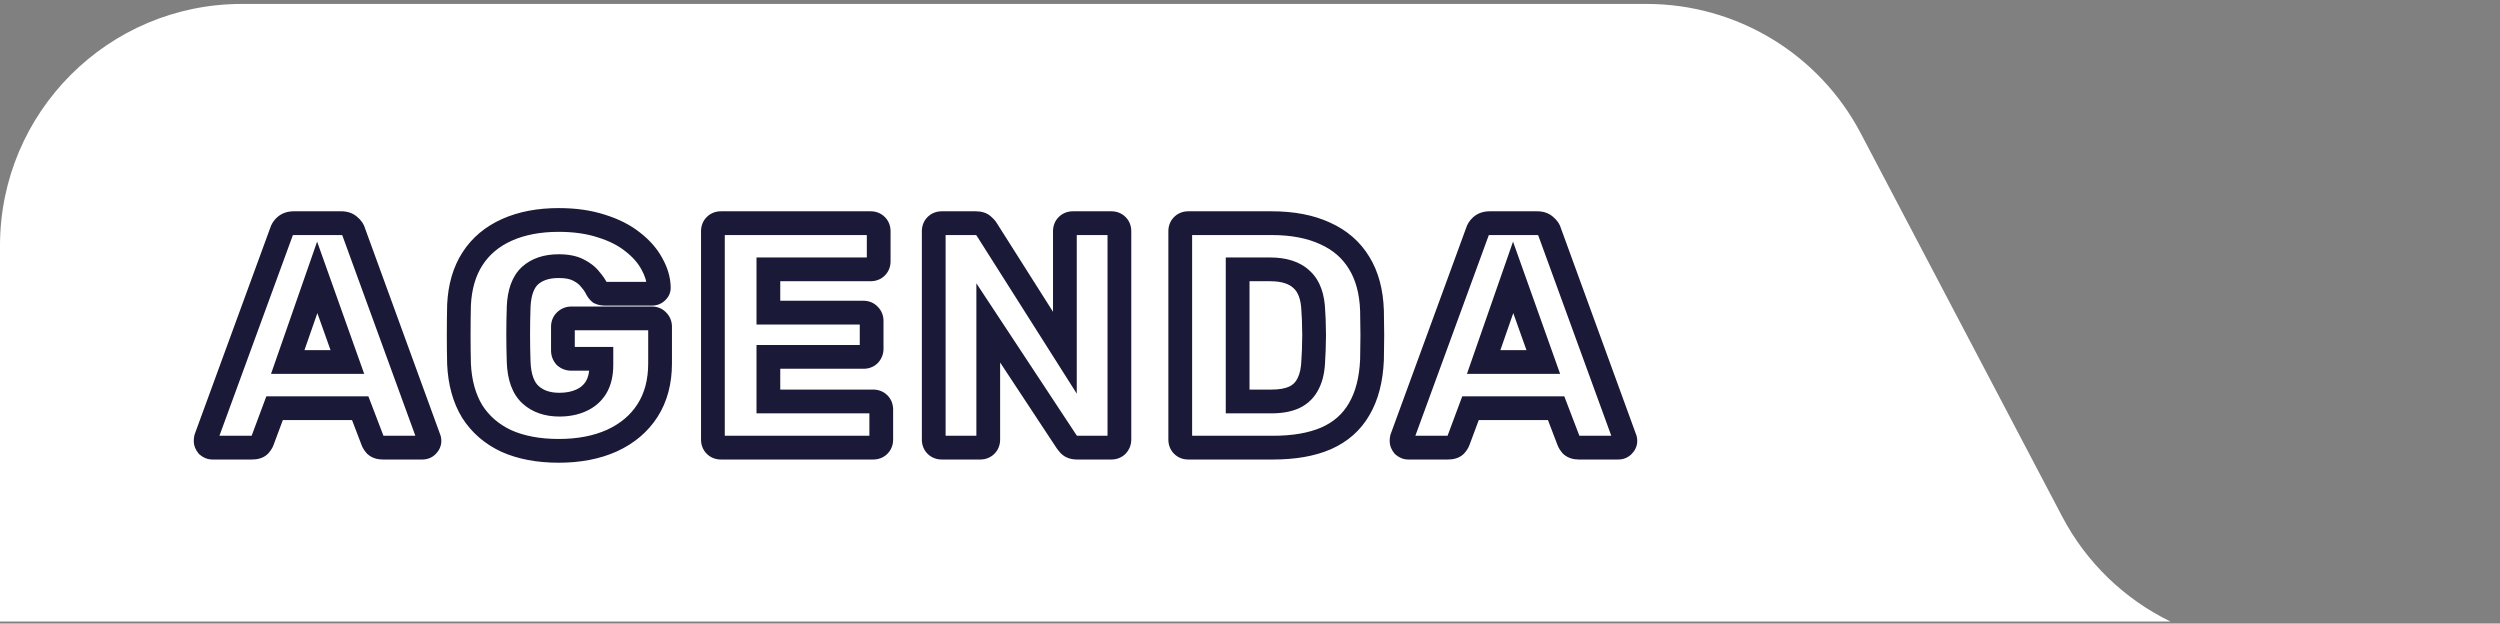 <svg xmlns="http://www.w3.org/2000/svg" width="421" height="105" viewBox="0 0 421 105" fill="none"><rect x="0" y="0" width="421" height="105" fill="#808080" stroke="none"/><g clip-path="url(#clip0_598_66)"><path d="M365.5 104.663C357.815 100.915 351.379 94.797 347.293 87.024L313.345 22.436C306.308 9.044 292.423 0.663 277.303 0.663H40.722C18.234 0.663 0 18.897 0 41.385V104.663H365.5Z" fill="white"></path></g><mask id="path-2-outside-1_598_66" maskUnits="userSpaceOnUse" x="32.144" y="34.382" width="244" height="44" fill="black"><rect fill="white" x="32.144" y="34.382" width="244" height="44"></rect><path d="M35.764 75.382C35.476 75.382 35.206 75.274 34.954 75.058C34.738 74.806 34.63 74.536 34.63 74.248C34.63 74.068 34.648 73.906 34.684 73.762L47.374 39.094C47.482 38.698 47.698 38.356 48.022 38.068C48.382 37.744 48.868 37.582 49.48 37.582H57.472C58.084 37.582 58.552 37.744 58.876 38.068C59.236 38.356 59.47 38.698 59.578 39.094L72.214 73.762C72.286 73.906 72.322 74.068 72.322 74.248C72.322 74.536 72.196 74.806 71.944 75.058C71.728 75.274 71.458 75.382 71.134 75.382H64.492C63.952 75.382 63.538 75.256 63.25 75.004C62.998 74.716 62.836 74.464 62.764 74.248L60.658 68.74H46.24L44.188 74.248C44.116 74.464 43.954 74.716 43.702 75.004C43.45 75.256 43.018 75.382 42.406 75.382H35.764ZM48.454 60.964H58.498L53.422 46.708L48.454 60.964ZM94.093 75.922C90.673 75.922 87.721 75.364 85.237 74.248C82.789 73.096 80.881 71.44 79.513 69.28C78.181 67.084 77.443 64.42 77.299 61.288C77.263 59.74 77.245 58.102 77.245 56.374C77.245 54.61 77.263 52.936 77.299 51.352C77.443 48.292 78.199 45.7 79.567 43.576C80.935 41.452 82.861 39.832 85.345 38.716C87.829 37.6 90.745 37.042 94.093 37.042C96.793 37.042 99.187 37.384 101.275 38.068C103.363 38.716 105.109 39.598 106.513 40.714C107.953 41.83 109.033 43.054 109.753 44.386C110.509 45.718 110.905 47.032 110.941 48.328C110.977 48.652 110.869 48.922 110.617 49.138C110.401 49.354 110.131 49.462 109.807 49.462H101.923C101.527 49.462 101.221 49.408 101.005 49.3C100.825 49.156 100.663 48.958 100.519 48.706C100.267 48.166 99.889 47.608 99.385 47.032C98.917 46.42 98.251 45.898 97.387 45.466C96.559 45.034 95.461 44.818 94.093 44.818C92.041 44.818 90.421 45.358 89.233 46.438C88.081 47.518 87.451 49.246 87.343 51.622C87.235 54.718 87.235 57.85 87.343 61.018C87.451 63.538 88.117 65.356 89.341 66.472C90.565 67.588 92.185 68.146 94.201 68.146C95.569 68.146 96.775 67.912 97.819 67.444C98.899 66.976 99.745 66.256 100.357 65.284C100.969 64.276 101.275 62.998 101.275 61.45V60.424H96.199C95.803 60.424 95.461 60.298 95.173 60.046C94.921 59.758 94.795 59.416 94.795 59.02V55.024C94.795 54.628 94.921 54.304 95.173 54.052C95.461 53.764 95.803 53.62 96.199 53.62H109.807C110.203 53.62 110.527 53.764 110.779 54.052C111.031 54.304 111.157 54.628 111.157 55.024V61.18C111.157 64.276 110.455 66.922 109.051 69.118C107.647 71.314 105.649 73.006 103.057 74.194C100.501 75.346 97.513 75.922 94.093 75.922ZM121.403 75.382C121.007 75.382 120.683 75.256 120.431 75.004C120.179 74.752 120.053 74.428 120.053 74.032V38.932C120.053 38.536 120.179 38.212 120.431 37.96C120.683 37.708 121.007 37.582 121.403 37.582H146.621C147.017 37.582 147.341 37.708 147.593 37.96C147.845 38.212 147.971 38.536 147.971 38.932V44.008C147.971 44.404 147.845 44.728 147.593 44.98C147.341 45.232 147.017 45.358 146.621 45.358H129.395V52.648H145.433C145.829 52.648 146.153 52.792 146.405 53.08C146.657 53.332 146.783 53.656 146.783 54.052V58.75C146.783 59.11 146.657 59.434 146.405 59.722C146.153 59.974 145.829 60.1 145.433 60.1H129.395V67.606H147.053C147.449 67.606 147.773 67.732 148.025 67.984C148.277 68.236 148.403 68.56 148.403 68.956V74.032C148.403 74.428 148.277 74.752 148.025 75.004C147.773 75.256 147.449 75.382 147.053 75.382H121.403ZM158.591 75.382C158.195 75.382 157.871 75.256 157.619 75.004C157.367 74.752 157.241 74.428 157.241 74.032V38.932C157.241 38.536 157.367 38.212 157.619 37.96C157.871 37.708 158.195 37.582 158.591 37.582H164.315C164.927 37.582 165.359 37.726 165.611 38.014C165.899 38.266 166.079 38.464 166.151 38.608L179.327 59.398V38.932C179.327 38.536 179.453 38.212 179.705 37.96C179.957 37.708 180.281 37.582 180.677 37.582H187.157C187.553 37.582 187.877 37.708 188.129 37.96C188.381 38.212 188.507 38.536 188.507 38.932V74.032C188.507 74.392 188.381 74.716 188.129 75.004C187.877 75.256 187.553 75.382 187.157 75.382H181.379C180.803 75.382 180.371 75.238 180.083 74.95C179.831 74.662 179.669 74.464 179.597 74.356L166.421 54.376V74.032C166.421 74.428 166.295 74.752 166.043 75.004C165.791 75.256 165.467 75.382 165.071 75.382H158.591ZM200.103 75.382C199.707 75.382 199.383 75.256 199.131 75.004C198.879 74.752 198.753 74.428 198.753 74.032V38.932C198.753 38.536 198.879 38.212 199.131 37.96C199.383 37.708 199.707 37.582 200.103 37.582H214.143C217.671 37.582 220.677 38.158 223.161 39.31C225.645 40.426 227.553 42.082 228.885 44.278C230.217 46.438 230.937 49.12 231.045 52.324C231.081 53.908 231.099 55.294 231.099 56.482C231.099 57.67 231.081 59.038 231.045 60.586C230.901 63.934 230.181 66.706 228.885 68.902C227.625 71.098 225.771 72.736 223.323 73.816C220.911 74.86 217.941 75.382 214.413 75.382H200.103ZM208.419 67.606H214.143C215.691 67.606 216.969 67.372 217.977 66.904C219.021 66.4 219.795 65.626 220.299 64.582C220.839 63.538 221.127 62.17 221.163 60.478C221.235 59.434 221.271 58.498 221.271 57.67C221.307 56.842 221.307 56.014 221.271 55.186C221.271 54.358 221.235 53.44 221.163 52.432C221.091 49.984 220.443 48.202 219.219 47.086C218.031 45.934 216.249 45.358 213.873 45.358H208.419V67.606ZM237.157 75.382C236.869 75.382 236.599 75.274 236.347 75.058C236.131 74.806 236.023 74.536 236.023 74.248C236.023 74.068 236.041 73.906 236.077 73.762L248.767 39.094C248.875 38.698 249.091 38.356 249.415 38.068C249.775 37.744 250.261 37.582 250.873 37.582H258.865C259.477 37.582 259.945 37.744 260.269 38.068C260.629 38.356 260.863 38.698 260.971 39.094L273.607 73.762C273.679 73.906 273.715 74.068 273.715 74.248C273.715 74.536 273.589 74.806 273.337 75.058C273.121 75.274 272.851 75.382 272.527 75.382H265.885C265.345 75.382 264.931 75.256 264.643 75.004C264.391 74.716 264.229 74.464 264.157 74.248L262.051 68.74H247.633L245.581 74.248C245.509 74.464 245.347 74.716 245.095 75.004C244.843 75.256 244.411 75.382 243.799 75.382H237.157ZM249.847 60.964H259.891L254.815 46.708L249.847 60.964Z"></path></mask><path d="M34.954 75.058L33.436 76.36L33.536 76.477L33.653 76.577L34.954 75.058ZM34.684 73.762L32.806 73.075L32.77 73.174L32.744 73.277L34.684 73.762ZM47.374 39.094L49.252 39.782L49.281 39.702L49.304 39.62L47.374 39.094ZM48.022 38.068L49.351 39.563L49.36 39.555L48.022 38.068ZM58.876 38.068L57.462 39.482L57.54 39.561L57.627 39.63L58.876 38.068ZM59.578 39.094L57.649 39.62L57.671 39.701L57.699 39.779L59.578 39.094ZM72.214 73.762L70.335 74.447L70.374 74.554L70.425 74.656L72.214 73.762ZM71.944 75.058L73.358 76.472L73.358 76.472L71.944 75.058ZM63.25 75.004L61.745 76.321L61.833 76.421L61.933 76.509L63.25 75.004ZM62.764 74.248L64.662 73.616L64.648 73.574L64.632 73.534L62.764 74.248ZM60.658 68.74L62.526 68.026L62.035 66.74H60.658V68.74ZM46.24 68.74V66.74H44.851L44.366 68.042L46.24 68.74ZM44.188 74.248L42.314 73.55L42.302 73.582L42.291 73.616L44.188 74.248ZM43.702 75.004L45.116 76.418L45.163 76.371L45.207 76.321L43.702 75.004ZM48.454 60.964L46.566 60.306L45.639 62.964H48.454V60.964ZM58.498 60.964V62.964H61.333L60.382 60.293L58.498 60.964ZM53.422 46.708L55.306 46.037L53.402 40.689L51.534 46.05L53.422 46.708ZM35.764 75.382V73.382C35.877 73.382 35.99 73.405 36.088 73.444C36.184 73.482 36.239 73.525 36.256 73.54L34.954 75.058L33.653 76.577C34.209 77.053 34.927 77.382 35.764 77.382V75.382ZM34.954 75.058L36.473 73.757C36.487 73.774 36.53 73.829 36.568 73.924C36.608 74.023 36.63 74.135 36.63 74.248H34.63H32.63C32.63 75.085 32.959 75.804 33.436 76.36L34.954 75.058ZM34.63 74.248H36.63C36.63 74.224 36.631 74.213 36.631 74.212C36.632 74.212 36.63 74.224 36.624 74.247L34.684 73.762L32.744 73.277C32.661 73.609 32.63 73.938 32.63 74.248H34.63ZM34.684 73.762L36.562 74.45L49.252 39.782L47.374 39.094L45.496 38.407L32.806 73.075L34.684 73.762ZM47.374 39.094L49.304 39.62C49.305 39.614 49.306 39.612 49.307 39.611C49.307 39.611 49.307 39.61 49.308 39.609C49.309 39.607 49.319 39.591 49.351 39.563L48.022 38.068L46.693 36.573C46.097 37.104 45.661 37.776 45.445 38.568L47.374 39.094ZM48.022 38.068L49.36 39.555C49.344 39.569 49.328 39.581 49.312 39.59C49.297 39.599 49.288 39.601 49.289 39.601C49.293 39.6 49.349 39.582 49.48 39.582V37.582V35.582C48.509 35.582 47.501 35.847 46.684 36.581L48.022 38.068ZM49.48 37.582V39.582H57.472V37.582V35.582H49.48V37.582ZM57.472 37.582V39.582C57.606 39.582 57.647 39.6 57.628 39.593C57.617 39.59 57.593 39.58 57.56 39.56C57.527 39.54 57.493 39.514 57.462 39.482L58.876 38.068L60.29 36.654C59.479 35.842 58.431 35.582 57.472 35.582V37.582ZM58.876 38.068L57.627 39.63C57.648 39.647 57.661 39.66 57.667 39.666C57.673 39.673 57.674 39.674 57.671 39.67C57.668 39.666 57.664 39.658 57.659 39.648C57.654 39.638 57.651 39.628 57.649 39.62L59.578 39.094L61.508 38.568C61.275 37.714 60.774 37.025 60.126 36.506L58.876 38.068ZM59.578 39.094L57.699 39.779L70.335 74.447L72.214 73.762L74.093 73.077L61.457 38.409L59.578 39.094ZM72.214 73.762L70.425 74.656C70.343 74.492 70.322 74.341 70.322 74.248H72.322H74.322C74.322 73.795 74.23 73.321 74.003 72.868L72.214 73.762ZM72.322 74.248H70.322C70.322 74.09 70.359 73.941 70.415 73.821C70.468 73.708 70.523 73.651 70.53 73.644L71.944 75.058L73.358 76.472C73.891 75.94 74.322 75.186 74.322 74.248H72.322ZM71.944 75.058L70.53 73.644C70.604 73.57 70.708 73.496 70.837 73.444C70.964 73.393 71.071 73.382 71.134 73.382V75.382V77.382C71.953 77.382 72.743 77.088 73.358 76.472L71.944 75.058ZM71.134 75.382V73.382H64.492V75.382V77.382H71.134V75.382ZM64.492 75.382V73.382C64.373 73.382 64.337 73.368 64.359 73.374C64.371 73.378 64.4 73.388 64.438 73.409C64.477 73.43 64.522 73.459 64.567 73.499L63.25 75.004L61.933 76.509C62.711 77.19 63.665 77.382 64.492 77.382V75.382ZM63.25 75.004L64.755 73.687C64.677 73.598 64.638 73.542 64.622 73.518C64.615 73.507 64.617 73.508 64.624 73.522C64.631 73.536 64.646 73.568 64.662 73.616L62.764 74.248L60.867 74.88C61.061 75.463 61.421 75.951 61.745 76.321L63.25 75.004ZM62.764 74.248L64.632 73.534L62.526 68.026L60.658 68.74L58.79 69.454L60.896 74.962L62.764 74.248ZM60.658 68.74V66.74H46.24V68.74V70.74H60.658V68.74ZM46.24 68.74L44.366 68.042L42.314 73.55L44.188 74.248L46.062 74.946L48.114 69.438L46.24 68.74ZM44.188 74.248L42.291 73.616C42.307 73.568 42.322 73.536 42.328 73.522C42.336 73.508 42.337 73.507 42.33 73.518C42.315 73.542 42.275 73.598 42.197 73.687L43.702 75.004L45.207 76.321C45.531 75.951 45.891 75.463 46.086 74.88L44.188 74.248ZM43.702 75.004L42.288 73.59C42.454 73.424 42.606 73.374 42.629 73.368C42.642 73.364 42.632 73.368 42.592 73.373C42.552 73.378 42.492 73.382 42.406 73.382V75.382V77.382C43.194 77.382 44.297 77.238 45.116 76.418L43.702 75.004ZM42.406 75.382V73.382H35.764V75.382V77.382H42.406V75.382ZM48.454 60.964V62.964H58.498V60.964V58.964H48.454V60.964ZM58.498 60.964L60.382 60.293L55.306 46.037L53.422 46.708L51.538 47.379L56.614 61.635L58.498 60.964ZM53.422 46.708L51.534 46.05L46.566 60.306L48.454 60.964L50.343 61.622L55.311 47.366L53.422 46.708ZM85.237 74.248L84.386 76.058L84.402 76.065L84.418 76.072L85.237 74.248ZM79.513 69.28L77.803 70.317L77.814 70.334L77.824 70.35L79.513 69.28ZM77.299 61.288L75.3 61.335L75.3 61.357L75.302 61.38L77.299 61.288ZM77.299 51.352L75.302 51.258L75.3 51.282L75.3 51.307L77.299 51.352ZM79.567 43.576L77.886 42.493L79.567 43.576ZM85.345 38.716L86.165 40.54L85.345 38.716ZM101.275 38.068L100.653 39.969L100.668 39.974L100.683 39.978L101.275 38.068ZM106.513 40.714L105.269 42.28L105.279 42.287L105.288 42.295L106.513 40.714ZM109.753 44.386L107.994 45.337L108.004 45.355L108.014 45.373L109.753 44.386ZM110.941 48.328L108.942 48.384L108.945 48.467L108.954 48.549L110.941 48.328ZM110.617 49.138L109.316 47.62L109.258 47.67L109.203 47.724L110.617 49.138ZM101.005 49.3L99.756 50.862L99.921 50.994L100.111 51.089L101.005 49.3ZM100.519 48.706L98.707 49.552L98.742 49.627L98.783 49.698L100.519 48.706ZM99.385 47.032L97.797 48.247L97.837 48.299L97.88 48.349L99.385 47.032ZM97.387 45.466L96.462 47.239L96.478 47.247L96.493 47.255L97.387 45.466ZM89.233 46.438L87.888 44.958L87.877 44.968L87.866 44.979L89.233 46.438ZM87.343 51.622L85.346 51.531L85.345 51.542L85.345 51.552L87.343 51.622ZM87.343 61.018L85.345 61.086L85.345 61.095L85.345 61.104L87.343 61.018ZM89.341 66.472L90.689 64.994L89.341 66.472ZM97.82 67.444L97.024 65.609L97.013 65.614L97.001 65.619L97.82 67.444ZM100.357 65.284L102.05 66.35L102.059 66.336L102.067 66.322L100.357 65.284ZM101.275 60.424H103.275V58.424H101.275V60.424ZM95.173 60.046L93.668 61.363L93.756 61.463L93.856 61.551L95.173 60.046ZM110.779 54.052L109.274 55.369L109.318 55.419L109.365 55.466L110.779 54.052ZM109.051 69.118L110.736 70.195L109.051 69.118ZM103.057 74.194L103.879 76.017L103.891 76.012L103.057 74.194ZM94.093 75.922V73.922C90.886 73.922 88.226 73.398 86.057 72.424L85.237 74.248L84.418 76.072C87.217 77.33 90.461 77.922 94.093 77.922V75.922ZM85.237 74.248L86.089 72.438C83.964 71.438 82.356 70.03 81.203 68.21L79.513 69.28L77.824 70.35C79.407 72.85 81.615 74.754 84.386 76.058L85.237 74.248ZM79.513 69.28L81.224 68.243C80.099 66.39 79.429 64.067 79.297 61.196L77.299 61.288L75.302 61.38C75.458 64.773 76.263 67.779 77.803 70.317L79.513 69.28ZM77.299 61.288L79.299 61.242C79.263 59.711 79.245 58.088 79.245 56.374H77.245H75.245C75.245 58.116 75.264 59.769 75.3 61.335L77.299 61.288ZM77.245 56.374H79.245C79.245 54.624 79.263 52.965 79.299 51.398L77.299 51.352L75.3 51.307C75.264 52.907 75.245 54.597 75.245 56.374H77.245ZM77.299 51.352L79.297 51.446C79.428 48.663 80.108 46.43 81.249 44.659L79.567 43.576L77.886 42.493C76.291 44.97 75.459 47.921 75.302 51.258L77.299 51.352ZM79.567 43.576L81.249 44.659C82.391 42.886 84.005 41.511 86.165 40.54L85.345 38.716L84.526 36.892C81.718 38.153 79.48 40.018 77.886 42.493L79.567 43.576ZM85.345 38.716L86.165 40.54C88.339 39.564 90.965 39.042 94.093 39.042V37.042V35.042C90.526 35.042 87.32 35.637 84.526 36.892L85.345 38.716ZM94.093 37.042V39.042C96.629 39.042 98.806 39.364 100.653 39.969L101.275 38.068L101.898 36.167C99.569 35.405 96.958 35.042 94.093 35.042V37.042ZM101.275 38.068L100.683 39.978C102.584 40.568 104.096 41.348 105.269 42.28L106.513 40.714L107.758 39.148C106.123 37.849 104.143 36.864 101.868 36.158L101.275 38.068ZM106.513 40.714L105.288 42.295C106.552 43.274 107.43 44.294 107.994 45.337L109.753 44.386L111.513 43.435C110.636 41.814 109.355 40.386 107.739 39.133L106.513 40.714ZM109.753 44.386L108.014 45.373C108.638 46.472 108.917 47.469 108.942 48.384L110.941 48.328L112.941 48.273C112.894 46.595 112.381 44.964 111.493 43.399L109.753 44.386ZM110.941 48.328L108.954 48.549C108.94 48.424 108.948 48.237 109.03 48.031C109.112 47.826 109.232 47.692 109.316 47.62L110.617 49.138L111.919 50.657C112.662 50.019 113.04 49.103 112.929 48.107L110.941 48.328ZM110.617 49.138L109.203 47.724C109.277 47.65 109.381 47.576 109.51 47.524C109.637 47.473 109.744 47.462 109.807 47.462V49.462V51.462C110.626 51.462 111.416 51.168 112.032 50.552L110.617 49.138ZM109.807 49.462V47.462H101.923V49.462V51.462H109.807V49.462ZM101.923 49.462V47.462C101.869 47.462 101.828 47.46 101.797 47.458C101.766 47.456 101.749 47.453 101.745 47.452C101.74 47.451 101.752 47.453 101.777 47.461C101.802 47.469 101.845 47.484 101.9 47.511L101.005 49.3L100.111 51.089C100.728 51.397 101.392 51.462 101.923 51.462V49.462ZM101.005 49.3L102.255 47.738C102.286 47.763 102.299 47.779 102.297 47.777C102.295 47.775 102.28 47.756 102.256 47.714L100.519 48.706L98.783 49.698C99.021 50.115 99.336 50.525 99.756 50.862L101.005 49.3ZM100.519 48.706L102.332 47.86C101.981 47.109 101.485 46.395 100.891 45.715L99.385 47.032L97.88 48.349C98.293 48.821 98.554 49.223 98.707 49.552L100.519 48.706ZM99.385 47.032L100.974 45.817C100.281 44.91 99.351 44.212 98.282 43.677L97.387 45.466L96.493 47.255C97.152 47.584 97.554 47.93 97.797 48.247L99.385 47.032ZM97.387 45.466L98.313 43.693C97.097 43.059 95.645 42.818 94.093 42.818V44.818V46.818C95.278 46.818 96.022 47.009 96.462 47.239L97.387 45.466ZM94.093 44.818V42.818C91.687 42.818 89.538 43.458 87.888 44.958L89.233 46.438L90.579 47.918C91.305 47.258 92.396 46.818 94.093 46.818V44.818ZM89.233 46.438L87.866 44.979C86.179 46.56 85.465 48.894 85.346 51.531L87.343 51.622L89.341 51.713C89.438 49.599 89.984 48.476 90.601 47.897L89.233 46.438ZM87.343 51.622L85.345 51.552C85.235 54.695 85.235 57.873 85.345 61.086L87.343 61.018L89.342 60.95C89.236 57.827 89.236 54.741 89.342 51.692L87.343 51.622ZM87.343 61.018L85.345 61.104C85.464 63.882 86.212 66.325 87.994 67.95L89.341 66.472L90.689 64.994C90.023 64.387 89.439 63.194 89.342 60.932L87.343 61.018ZM89.341 66.472L87.994 67.95C89.662 69.471 91.801 70.146 94.201 70.146V68.146V66.146C92.57 66.146 91.468 65.705 90.689 64.994L89.341 66.472ZM94.201 68.146V70.146C95.797 70.146 97.291 69.873 98.638 69.269L97.82 67.444L97.001 65.619C96.26 65.951 95.342 66.146 94.201 66.146V68.146ZM97.82 67.444L98.615 69.279C100.055 68.655 101.218 67.672 102.05 66.35L100.357 65.284L98.665 64.219C98.273 64.841 97.744 65.297 97.024 65.609L97.82 67.444ZM100.357 65.284L102.067 66.322C102.92 64.918 103.275 63.252 103.275 61.45H101.275H99.275C99.275 62.744 99.019 63.635 98.648 64.246L100.357 65.284ZM101.275 61.45H103.275V60.424H101.275H99.275V61.45H101.275ZM101.275 60.424V58.424H96.199V60.424V62.424H101.275V60.424ZM96.199 60.424V58.424C96.217 58.424 96.269 58.428 96.337 58.453C96.407 58.479 96.46 58.514 96.49 58.541L95.173 60.046L93.856 61.551C94.523 62.134 95.338 62.424 96.199 62.424V60.424ZM95.173 60.046L96.679 58.729C96.706 58.76 96.741 58.812 96.767 58.882C96.792 58.951 96.795 59.003 96.795 59.02H94.795H92.795C92.795 59.882 93.085 60.697 93.668 61.363L95.173 60.046ZM94.795 59.02H96.795V55.024H94.795H92.795V59.02H94.795ZM94.795 55.024H96.795C96.795 55.04 96.792 55.11 96.754 55.209C96.714 55.312 96.653 55.401 96.588 55.466L95.173 54.052L93.759 52.638C93.089 53.308 92.795 54.162 92.795 55.024H94.795ZM95.173 54.052L96.588 55.466C96.567 55.487 96.512 55.534 96.422 55.571C96.331 55.61 96.25 55.62 96.199 55.62V53.62V51.62C95.256 51.62 94.41 51.987 93.759 52.638L95.173 54.052ZM96.199 53.62V55.62H109.807V53.62V51.62H96.199V53.62ZM109.807 53.62V55.62C109.758 55.62 109.657 55.61 109.535 55.556C109.411 55.501 109.324 55.426 109.274 55.369L110.779 54.052L112.285 52.735C111.638 51.996 110.757 51.62 109.807 51.62V53.62ZM110.779 54.052L109.365 55.466C109.3 55.401 109.239 55.312 109.199 55.209C109.16 55.11 109.157 55.04 109.157 55.024H111.157H113.157C113.157 54.162 112.864 53.308 112.194 52.638L110.779 54.052ZM111.157 55.024H109.157V61.18H111.157H113.157V55.024H111.157ZM111.157 61.18H109.157C109.157 63.967 108.529 66.223 107.366 68.041L109.051 69.118L110.736 70.195C112.382 67.621 113.157 64.585 113.157 61.18H111.157ZM109.051 69.118L107.366 68.041C106.189 69.883 104.501 71.332 102.224 72.376L103.057 74.194L103.891 76.012C106.798 74.68 109.106 72.745 110.736 70.195L109.051 69.118ZM103.057 74.194L102.236 72.371C99.988 73.384 97.291 73.922 94.093 73.922V75.922V77.922C97.736 77.922 101.015 77.308 103.879 76.017L103.057 74.194ZM120.431 75.004L121.845 73.59L120.431 75.004ZM120.431 37.96L121.845 39.374L121.845 39.374L120.431 37.96ZM147.593 37.96L146.178 39.374L147.593 37.96ZM147.593 44.98L149.007 46.394L149.007 46.394L147.593 44.98ZM129.395 45.358V43.358H127.395V45.358H129.395ZM129.395 52.648H127.395V54.648H129.395V52.648ZM146.405 53.08L144.9 54.397L144.943 54.447L144.99 54.494L146.405 53.08ZM146.405 59.722L147.819 61.136L147.866 61.089L147.91 61.039L146.405 59.722ZM129.395 60.1V58.1H127.395V60.1H129.395ZM129.395 67.606H127.395V69.606H129.395V67.606ZM148.025 67.984L146.61 69.398L146.61 69.398L148.025 67.984ZM148.025 75.004L146.61 73.59L146.61 73.59L148.025 75.004ZM121.403 75.382V73.382C121.418 73.382 121.489 73.385 121.588 73.424C121.691 73.464 121.78 73.525 121.845 73.59L120.431 75.004L119.016 76.418C119.687 77.089 120.541 77.382 121.403 77.382V75.382ZM120.431 75.004L121.845 73.59C121.91 73.655 121.971 73.744 122.011 73.847C122.05 73.946 122.053 74.016 122.053 74.032H120.053H118.053C118.053 74.894 118.346 75.748 119.016 76.418L120.431 75.004ZM120.053 74.032H122.053V38.932H120.053H118.053V74.032H120.053ZM120.053 38.932H122.053C122.053 38.948 122.05 39.018 122.011 39.117C121.971 39.22 121.91 39.309 121.845 39.374L120.431 37.96L119.016 36.546C118.346 37.216 118.053 38.07 118.053 38.932H120.053ZM120.431 37.96L121.845 39.374C121.78 39.439 121.691 39.501 121.588 39.541C121.489 39.579 121.418 39.582 121.403 39.582V37.582V35.582C120.541 35.582 119.687 35.876 119.016 36.546L120.431 37.96ZM121.403 37.582V39.582H146.621V37.582V35.582H121.403V37.582ZM146.621 37.582V39.582C146.605 39.582 146.535 39.579 146.436 39.541C146.333 39.501 146.244 39.439 146.178 39.374L147.593 37.96L149.007 36.546C148.336 35.876 147.483 35.582 146.621 35.582V37.582ZM147.593 37.96L146.178 39.374C146.113 39.309 146.052 39.22 146.012 39.117C145.974 39.018 145.971 38.948 145.971 38.932H147.971H149.971C149.971 38.07 149.677 37.216 149.007 36.546L147.593 37.96ZM147.971 38.932H145.971V44.008H147.971H149.971V38.932H147.971ZM147.971 44.008H145.971C145.971 43.992 145.974 43.922 146.012 43.823C146.052 43.72 146.113 43.631 146.178 43.566L147.593 44.98L149.007 46.394C149.677 45.724 149.971 44.87 149.971 44.008H147.971ZM147.593 44.98L146.178 43.566C146.244 43.501 146.333 43.44 146.436 43.4C146.535 43.361 146.605 43.358 146.621 43.358V45.358V47.358C147.483 47.358 148.336 47.065 149.007 46.394L147.593 44.98ZM146.621 45.358V43.358H129.395V45.358V47.358H146.621V45.358ZM129.395 45.358H127.395V52.648H129.395H131.395V45.358H129.395ZM129.395 52.648V54.648H145.433V52.648V50.648H129.395V52.648ZM145.433 52.648V54.648C145.384 54.648 145.283 54.638 145.16 54.584C145.037 54.529 144.949 54.454 144.9 54.397L146.405 53.08L147.91 51.763C147.263 51.024 146.382 50.648 145.433 50.648V52.648ZM146.405 53.08L144.99 54.494C144.925 54.429 144.864 54.34 144.824 54.237C144.786 54.138 144.783 54.068 144.783 54.052H146.783H148.783C148.783 53.19 148.489 52.336 147.819 51.666L146.405 53.08ZM146.783 54.052H144.783V58.75H146.783H148.783V54.052H146.783ZM146.783 58.75H144.783C144.783 58.691 144.794 58.615 144.824 58.538C144.854 58.463 144.888 58.419 144.9 58.405L146.405 59.722L147.91 61.039C148.459 60.411 148.783 59.627 148.783 58.75H146.783ZM146.405 59.722L144.99 58.308C145.056 58.243 145.145 58.182 145.248 58.142C145.347 58.103 145.417 58.1 145.433 58.1V60.1V62.1C146.295 62.1 147.148 61.807 147.819 61.136L146.405 59.722ZM145.433 60.1V58.1H129.395V60.1V62.1H145.433V60.1ZM129.395 60.1H127.395V67.606H129.395H131.395V60.1H129.395ZM129.395 67.606V69.606H147.053V67.606V65.606H129.395V67.606ZM147.053 67.606V69.606C147.037 69.606 146.967 69.603 146.868 69.565C146.765 69.525 146.676 69.463 146.61 69.398L148.025 67.984L149.439 66.57C148.768 65.9 147.915 65.606 147.053 65.606V67.606ZM148.025 67.984L146.61 69.398C146.545 69.333 146.484 69.244 146.444 69.141C146.406 69.042 146.403 68.972 146.403 68.956H148.403H150.403C150.403 68.094 150.109 67.24 149.439 66.57L148.025 67.984ZM148.403 68.956H146.403V74.032H148.403H150.403V68.956H148.403ZM148.403 74.032H146.403C146.403 74.016 146.406 73.946 146.444 73.847C146.484 73.744 146.545 73.655 146.61 73.59L148.025 75.004L149.439 76.418C150.109 75.748 150.403 74.894 150.403 74.032H148.403ZM148.025 75.004L146.61 73.59C146.676 73.525 146.765 73.464 146.868 73.424C146.967 73.385 147.037 73.382 147.053 73.382V75.382V77.382C147.915 77.382 148.768 77.089 149.439 76.418L148.025 75.004ZM147.053 75.382V73.382H121.403V75.382V77.382H147.053V75.382ZM157.619 75.004L159.033 73.59L157.619 75.004ZM157.619 37.96L159.033 39.374L159.033 39.374L157.619 37.96ZM165.611 38.014L164.106 39.331L164.194 39.431L164.294 39.519L165.611 38.014ZM166.151 38.608L164.362 39.502L164.407 39.593L164.462 39.679L166.151 38.608ZM179.327 59.398L177.638 60.469L181.327 66.29V59.398H179.327ZM179.705 37.96L181.119 39.374V39.374L179.705 37.96ZM188.129 37.96L186.715 39.374L186.715 39.374L188.129 37.96ZM188.129 75.004L189.543 76.418L189.59 76.371L189.634 76.321L188.129 75.004ZM180.083 74.95L178.578 76.267L178.622 76.317L178.669 76.364L180.083 74.95ZM179.597 74.356L177.927 75.457L177.933 75.466L179.597 74.356ZM166.421 54.376L168.091 53.275L164.421 47.71V54.376H166.421ZM166.043 75.004L164.629 73.59L166.043 75.004ZM158.591 75.382V73.382C158.607 73.382 158.677 73.385 158.776 73.424C158.879 73.464 158.968 73.525 159.033 73.59L157.619 75.004L156.205 76.418C156.875 77.089 157.729 77.382 158.591 77.382V75.382ZM157.619 75.004L159.033 73.59C159.098 73.655 159.159 73.744 159.199 73.847C159.238 73.946 159.241 74.016 159.241 74.032H157.241H155.241C155.241 74.894 155.534 75.748 156.205 76.418L157.619 75.004ZM157.241 74.032H159.241V38.932H157.241H155.241V74.032H157.241ZM157.241 38.932H159.241C159.241 38.948 159.238 39.018 159.199 39.117C159.159 39.22 159.098 39.309 159.033 39.374L157.619 37.96L156.205 36.546C155.534 37.216 155.241 38.07 155.241 38.932H157.241ZM157.619 37.96L159.033 39.374C158.968 39.439 158.879 39.501 158.776 39.541C158.677 39.579 158.607 39.582 158.591 39.582V37.582V35.582C157.729 35.582 156.875 35.876 156.205 36.546L157.619 37.96ZM158.591 37.582V39.582H164.315V37.582V35.582H158.591V37.582ZM164.315 37.582V39.582C164.475 39.582 164.51 39.602 164.465 39.587C164.409 39.569 164.255 39.502 164.106 39.331L165.611 38.014L167.116 36.697C166.307 35.772 165.164 35.582 164.315 35.582V37.582ZM165.611 38.014L164.294 39.519C164.346 39.565 164.388 39.603 164.421 39.635C164.453 39.666 164.473 39.687 164.482 39.697C164.492 39.708 164.485 39.701 164.467 39.676C164.457 39.663 164.443 39.643 164.426 39.616C164.409 39.589 164.386 39.551 164.362 39.502L166.151 38.608L167.94 37.714C167.674 37.183 167.215 36.76 166.928 36.509L165.611 38.014ZM166.151 38.608L164.462 39.679L177.638 60.469L179.327 59.398L181.016 58.328L167.84 37.538L166.151 38.608ZM179.327 59.398H181.327V38.932H179.327H177.327V59.398H179.327ZM179.327 38.932H181.327C181.327 38.948 181.324 39.018 181.285 39.117C181.245 39.22 181.184 39.309 181.119 39.374L179.705 37.96L178.291 36.546C177.62 37.216 177.327 38.07 177.327 38.932H179.327ZM179.705 37.96L181.119 39.374C181.054 39.439 180.965 39.501 180.862 39.541C180.763 39.579 180.693 39.582 180.677 39.582V37.582V35.582C179.815 35.582 178.961 35.876 178.291 36.546L179.705 37.96ZM180.677 37.582V39.582H187.157V37.582V35.582H180.677V37.582ZM187.157 37.582V39.582C187.141 39.582 187.071 39.579 186.972 39.541C186.869 39.501 186.78 39.439 186.715 39.374L188.129 37.96L189.543 36.546C188.873 35.876 188.019 35.582 187.157 35.582V37.582ZM188.129 37.96L186.715 39.374C186.65 39.309 186.589 39.22 186.548 39.117C186.51 39.018 186.507 38.948 186.507 38.932H188.507H190.507C190.507 38.07 190.214 37.216 189.543 36.546L188.129 37.96ZM188.507 38.932H186.507V74.032H188.507H190.507V38.932H188.507ZM188.507 74.032H186.507C186.507 73.973 186.518 73.897 186.548 73.82C186.578 73.745 186.612 73.701 186.624 73.687L188.129 75.004L189.634 76.321C190.183 75.694 190.507 74.909 190.507 74.032H188.507ZM188.129 75.004L186.715 73.59C186.78 73.525 186.869 73.464 186.972 73.424C187.071 73.385 187.141 73.382 187.157 73.382V75.382V77.382C188.019 77.382 188.873 77.089 189.543 76.418L188.129 75.004ZM187.157 75.382V73.382H181.379V75.382V77.382H187.157V75.382ZM181.379 75.382V73.382C181.252 73.382 181.222 73.365 181.255 73.377C181.274 73.383 181.31 73.397 181.355 73.424C181.401 73.452 181.45 73.489 181.497 73.536L180.083 74.95L178.669 76.364C179.464 77.16 180.495 77.382 181.379 77.382V75.382ZM180.083 74.95L181.588 73.633C181.47 73.498 181.382 73.395 181.32 73.319C181.29 73.281 181.269 73.255 181.257 73.239C181.242 73.221 181.247 73.225 181.261 73.247L179.597 74.356L177.933 75.466C178.089 75.7 178.339 75.994 178.578 76.267L180.083 74.95ZM179.597 74.356L181.267 73.255L168.091 53.275L166.421 54.376L164.751 55.477L177.927 75.457L179.597 74.356ZM166.421 54.376H164.421V74.032H166.421H168.421V54.376H166.421ZM166.421 74.032H164.421C164.421 74.016 164.424 73.946 164.462 73.847C164.503 73.744 164.564 73.655 164.629 73.59L166.043 75.004L167.457 76.418C168.128 75.748 168.421 74.894 168.421 74.032H166.421ZM166.043 75.004L164.629 73.59C164.694 73.525 164.783 73.464 164.886 73.424C164.985 73.385 165.055 73.382 165.071 73.382V75.382V77.382C165.933 77.382 166.787 77.089 167.457 76.418L166.043 75.004ZM165.071 75.382V73.382H158.591V75.382V77.382H165.071V75.382ZM199.131 75.004L200.546 73.59L199.131 75.004ZM199.131 37.96L200.546 39.374L200.546 39.374L199.131 37.96ZM223.161 39.31L222.32 41.124L222.331 41.13L222.342 41.134L223.161 39.31ZM228.885 44.278L227.175 45.315L227.179 45.322L227.183 45.328L228.885 44.278ZM231.045 52.324L233.045 52.279L233.045 52.268L233.044 52.257L231.045 52.324ZM231.045 60.586L233.044 60.672L233.044 60.652L233.045 60.633L231.045 60.586ZM228.885 68.902L227.163 67.886L227.157 67.896L227.151 67.907L228.885 68.902ZM223.323 73.816L224.118 75.652L224.131 75.646L223.323 73.816ZM208.419 67.606H206.419V69.606H208.419V67.606ZM217.977 66.904L218.82 68.718L218.833 68.712L218.847 68.705L217.977 66.904ZM220.299 64.582L218.523 63.663L218.51 63.688L218.498 63.713L220.299 64.582ZM221.163 60.478L219.168 60.34L219.165 60.388L219.164 60.435L221.163 60.478ZM221.271 57.67L219.273 57.583L219.271 57.627V57.67H221.271ZM221.271 55.186H219.271V55.23L219.273 55.273L221.271 55.186ZM221.163 52.432L219.164 52.491L219.166 52.533L219.169 52.575L221.163 52.432ZM219.219 47.086L217.827 48.522L217.849 48.543L217.872 48.564L219.219 47.086ZM208.419 45.358V43.358H206.419V45.358H208.419ZM200.103 75.382V73.382C200.119 73.382 200.189 73.385 200.288 73.424C200.391 73.464 200.481 73.525 200.546 73.59L199.131 75.004L197.717 76.418C198.388 77.089 199.242 77.382 200.103 77.382V75.382ZM199.131 75.004L200.546 73.59C200.611 73.655 200.672 73.744 200.712 73.847C200.75 73.946 200.753 74.016 200.753 74.032H198.753H196.753C196.753 74.894 197.047 75.748 197.717 76.418L199.131 75.004ZM198.753 74.032H200.753V38.932H198.753H196.753V74.032H198.753ZM198.753 38.932H200.753C200.753 38.948 200.75 39.018 200.712 39.117C200.672 39.22 200.611 39.309 200.546 39.374L199.131 37.96L197.717 36.546C197.047 37.216 196.753 38.07 196.753 38.932H198.753ZM199.131 37.96L200.546 39.374C200.481 39.439 200.391 39.501 200.288 39.541C200.189 39.579 200.119 39.582 200.103 39.582V37.582V35.582C199.242 35.582 198.388 35.876 197.717 36.546L199.131 37.96ZM200.103 37.582V39.582H214.143V37.582V35.582H200.103V37.582ZM214.143 37.582V39.582C217.462 39.582 220.164 40.125 222.32 41.124L223.161 39.31L224.003 37.496C221.191 36.191 217.881 35.582 214.143 35.582V37.582ZM223.161 39.31L222.342 41.134C224.48 42.095 226.067 43.487 227.175 45.315L228.885 44.278L230.595 43.241C229.04 40.677 226.811 38.757 223.981 37.486L223.161 39.31ZM228.885 44.278L227.183 45.328C228.29 47.123 228.947 49.445 229.047 52.392L231.045 52.324L233.044 52.257C232.928 48.795 232.145 45.753 230.588 43.228L228.885 44.278ZM231.045 52.324L229.046 52.37C229.082 53.943 229.099 55.313 229.099 56.482H231.099H233.099C233.099 55.275 233.081 53.873 233.045 52.279L231.045 52.324ZM231.099 56.482H229.099C229.099 57.651 229.082 59.003 229.046 60.54L231.045 60.586L233.045 60.633C233.081 59.073 233.099 57.689 233.099 56.482H231.099ZM231.045 60.586L229.047 60.5C228.913 63.62 228.248 66.047 227.163 67.886L228.885 68.902L230.608 69.919C232.115 67.365 232.89 64.249 233.044 60.672L231.045 60.586ZM228.885 68.902L227.151 67.907C226.115 69.711 224.598 71.068 222.516 71.986L223.323 73.816L224.131 75.646C226.945 74.404 229.135 72.485 230.62 69.897L228.885 68.902ZM223.323 73.816L222.529 71.981C220.438 72.886 217.757 73.382 214.413 73.382V75.382V77.382C218.126 77.382 221.385 76.834 224.118 75.651L223.323 73.816ZM214.413 75.382V73.382H200.103V75.382V77.382H214.413V75.382ZM208.419 67.606V69.606H214.143V67.606V65.606H208.419V67.606ZM214.143 67.606V69.606C215.875 69.606 217.465 69.347 218.82 68.718L217.977 66.904L217.135 65.09C216.473 65.397 215.508 65.606 214.143 65.606V67.606ZM217.977 66.904L218.847 68.705C220.298 68.005 221.4 66.902 222.101 65.452L220.299 64.582L218.498 63.713C218.191 64.35 217.745 64.795 217.108 65.103L217.977 66.904ZM220.299 64.582L222.076 65.501C222.804 64.093 223.123 62.393 223.163 60.521L221.163 60.478L219.164 60.435C219.132 61.947 218.875 62.983 218.523 63.663L220.299 64.582ZM221.163 60.478L223.159 60.616C223.233 59.537 223.271 58.554 223.271 57.67H221.271H219.271C219.271 58.442 219.238 59.331 219.168 60.34L221.163 60.478ZM221.271 57.67L223.27 57.757C223.308 56.871 223.308 55.985 223.27 55.099L221.271 55.186L219.273 55.273C219.307 56.043 219.307 56.813 219.273 57.583L221.271 57.67ZM221.271 55.186H223.271C223.271 54.302 223.233 53.335 223.158 52.29L221.163 52.432L219.169 52.575C219.238 53.545 219.271 54.415 219.271 55.186H221.271ZM221.163 52.432L223.163 52.373C223.082 49.642 222.349 47.233 220.567 45.608L219.219 47.086L217.872 48.564C218.538 49.171 219.101 50.326 219.164 52.491L221.163 52.432ZM219.219 47.086L220.612 45.65C218.915 44.005 216.543 43.358 213.873 43.358V45.358V47.358C215.956 47.358 217.148 47.864 217.827 48.522L219.219 47.086ZM213.873 45.358V43.358H208.419V45.358V47.358H213.873V45.358ZM208.419 45.358H206.419V67.606H208.419H210.419V45.358H208.419ZM236.347 75.058L234.828 76.36L234.928 76.477L235.045 76.577L236.347 75.058ZM236.077 73.762L234.199 73.075L234.162 73.174L234.136 73.277L236.077 73.762ZM248.767 39.094L250.645 39.782L250.674 39.702L250.696 39.62L248.767 39.094ZM249.415 38.068L250.743 39.563L250.753 39.555L249.415 38.068ZM260.269 38.068L258.855 39.482L258.933 39.561L259.019 39.63L260.269 38.068ZM260.971 39.094L259.041 39.62L259.063 39.701L259.092 39.779L260.971 39.094ZM273.607 73.762L271.728 74.447L271.767 74.554L271.818 74.656L273.607 73.762ZM273.337 75.058L274.751 76.472V76.472L273.337 75.058ZM264.643 75.004L263.138 76.321L263.225 76.421L263.326 76.509L264.643 75.004ZM264.157 74.248L266.054 73.616L266.04 73.574L266.025 73.534L264.157 74.248ZM262.051 68.74L263.919 68.026L263.427 66.74H262.051V68.74ZM247.633 68.74V66.74H246.244L245.759 68.042L247.633 68.74ZM245.581 74.248L243.707 73.55L243.694 73.582L243.683 73.616L245.581 74.248ZM245.095 75.004L246.509 76.418L246.556 76.371L246.6 76.321L245.095 75.004ZM249.847 60.964L247.958 60.306L247.032 62.964H249.847V60.964ZM259.891 60.964V62.964H262.726L261.775 60.293L259.891 60.964ZM254.815 46.708L256.699 46.037L254.794 40.689L252.926 46.05L254.815 46.708ZM237.157 75.382V73.382C237.27 73.382 237.382 73.405 237.481 73.444C237.576 73.482 237.631 73.525 237.648 73.54L236.347 75.058L235.045 76.577C235.601 77.053 236.319 77.382 237.157 77.382V75.382ZM236.347 75.058L237.865 73.757C237.88 73.774 237.923 73.829 237.961 73.924C238 74.023 238.023 74.135 238.023 74.248H236.023H234.023C234.023 75.085 234.352 75.804 234.828 76.36L236.347 75.058ZM236.023 74.248H238.023C238.023 74.224 238.024 74.213 238.024 74.212C238.024 74.212 238.023 74.224 238.017 74.247L236.077 73.762L234.136 73.277C234.053 73.609 234.023 73.938 234.023 74.248H236.023ZM236.077 73.762L237.955 74.45L250.645 39.782L248.767 39.094L246.889 38.407L234.199 73.075L236.077 73.762ZM248.767 39.094L250.696 39.62C250.698 39.614 250.699 39.612 250.699 39.611C250.7 39.611 250.7 39.61 250.701 39.609C250.702 39.607 250.712 39.591 250.743 39.563L249.415 38.068L248.086 36.573C247.489 37.104 247.053 37.776 246.837 38.568L248.767 39.094ZM249.415 38.068L250.753 39.555C250.737 39.569 250.72 39.581 250.705 39.59C250.689 39.599 250.68 39.601 250.682 39.601C250.686 39.6 250.741 39.582 250.873 39.582V37.582V35.582C249.902 35.582 248.893 35.847 248.077 36.581L249.415 38.068ZM250.873 37.582V39.582H258.865V37.582V35.582H250.873V37.582ZM258.865 37.582V39.582C258.999 39.582 259.04 39.6 259.021 39.593C259.01 39.59 258.985 39.58 258.953 39.56C258.92 39.54 258.886 39.514 258.855 39.482L260.269 38.068L261.683 36.654C260.871 35.842 259.823 35.582 258.865 35.582V37.582ZM260.269 38.068L259.019 39.63C259.041 39.647 259.054 39.66 259.06 39.666C259.066 39.673 259.066 39.674 259.064 39.67C259.061 39.666 259.056 39.658 259.051 39.648C259.047 39.638 259.043 39.628 259.041 39.62L260.971 39.094L262.9 38.568C262.667 37.714 262.166 37.025 261.518 36.506L260.269 38.068ZM260.971 39.094L259.092 39.779L271.728 74.447L273.607 73.762L275.486 73.077L262.85 38.409L260.971 39.094ZM273.607 73.762L271.818 74.656C271.735 74.492 271.715 74.341 271.715 74.248H273.715H275.715C275.715 73.795 275.622 73.321 275.396 72.868L273.607 73.762ZM273.715 74.248H271.715C271.715 74.09 271.752 73.941 271.808 73.821C271.861 73.708 271.915 73.651 271.923 73.644L273.337 75.058L274.751 76.472C275.284 75.94 275.715 75.186 275.715 74.248H273.715ZM273.337 75.058L271.923 73.644C271.996 73.57 272.1 73.496 272.229 73.444C272.356 73.393 272.463 73.382 272.527 73.382V75.382V77.382C273.345 77.382 274.135 77.088 274.751 76.472L273.337 75.058ZM272.527 75.382V73.382H265.885V75.382V77.382H272.527V75.382ZM265.885 75.382V73.382C265.765 73.382 265.73 73.368 265.752 73.374C265.764 73.378 265.792 73.388 265.831 73.409C265.869 73.43 265.914 73.459 265.96 73.499L264.643 75.004L263.326 76.509C264.104 77.19 265.058 77.382 265.885 77.382V75.382ZM264.643 75.004L266.148 73.687C266.07 73.598 266.03 73.542 266.015 73.518C266.007 73.507 266.009 73.508 266.016 73.522C266.023 73.536 266.038 73.568 266.054 73.616L264.157 74.248L262.259 74.88C262.454 75.463 262.814 75.951 263.138 76.321L264.643 75.004ZM264.157 74.248L266.025 73.534L263.919 68.026L262.051 68.74L260.183 69.454L262.289 74.962L264.157 74.248ZM262.051 68.74V66.74H247.633V68.74V70.74H262.051V68.74ZM247.633 68.74L245.759 68.042L243.707 73.55L245.581 74.248L247.455 74.946L249.507 69.438L247.633 68.74ZM245.581 74.248L243.683 73.616C243.699 73.568 243.714 73.536 243.721 73.522C243.728 73.508 243.73 73.507 243.723 73.518C243.707 73.542 243.668 73.598 243.59 73.687L245.095 75.004L246.6 76.321C246.924 75.951 247.284 75.463 247.478 74.88L245.581 74.248ZM245.095 75.004L243.681 73.59C243.847 73.424 243.998 73.374 244.022 73.368C244.034 73.364 244.024 73.368 243.984 73.373C243.945 73.378 243.884 73.382 243.799 73.382V75.382V77.382C244.586 77.382 245.689 77.238 246.509 76.418L245.095 75.004ZM243.799 75.382V73.382H237.157V75.382V77.382H243.799V75.382ZM249.847 60.964V62.964H259.891V60.964V58.964H249.847V60.964ZM259.891 60.964L261.775 60.293L256.699 46.037L254.815 46.708L252.931 47.379L258.007 61.635L259.891 60.964ZM254.815 46.708L252.926 46.05L247.958 60.306L249.847 60.964L251.735 61.622L256.703 47.366L254.815 46.708Z" fill="#1A1937" mask="url(#path-2-outside-1_598_66)"></path><defs><clipPath id="clip0_598_66"><rect width="420.849" height="104" fill="white" transform="translate(0 0.663)"></rect></clipPath></defs></svg>